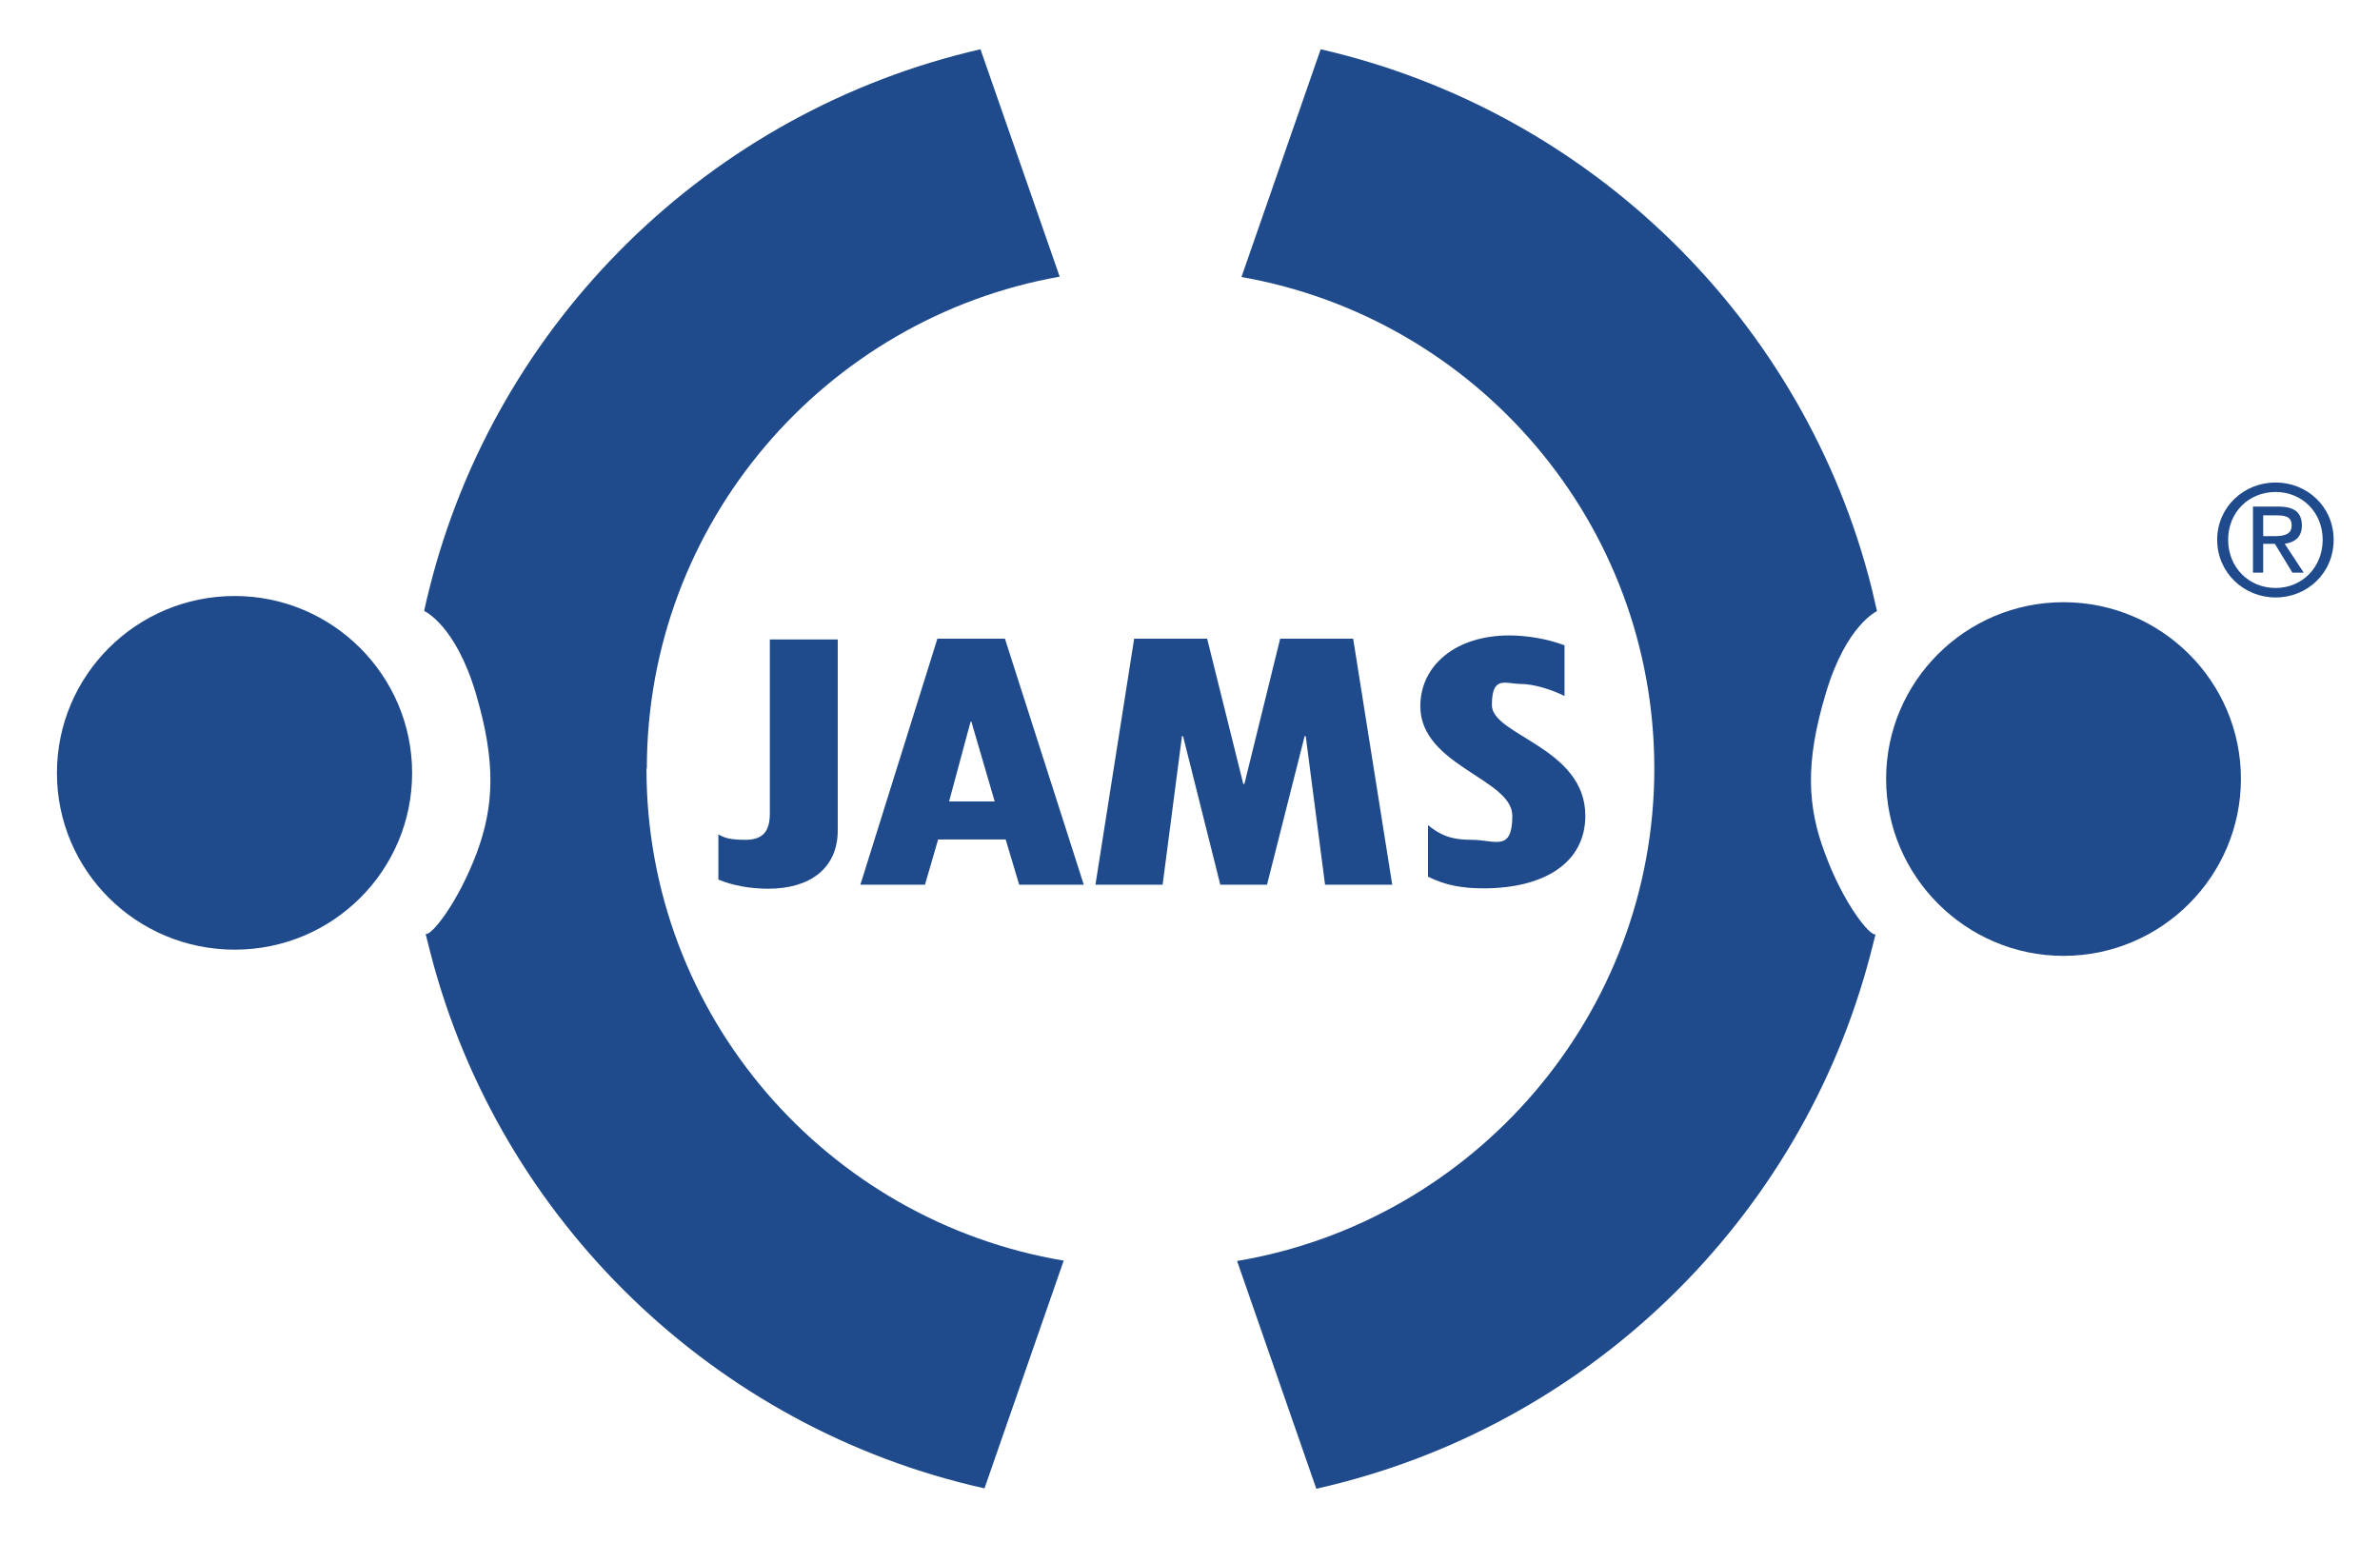 <?xml version="1.0" encoding="UTF-8"?> <svg xmlns="http://www.w3.org/2000/svg" id="_图层_1" data-name="图层 1" version="1.1" viewBox="0 0 652 422.4"><defs><style> .cls-1 { fill: #1f4a8c; stroke-width: 0px; } </style></defs><path class="cls-1" d="M623.4,132.2c-8.7,0-16,6.7-16,15.7s7.3,15.8,16,15.8,15.9-6.7,15.9-15.8-7.3-15.7-15.9-15.7ZM623.4,161.1c-7.3,0-13-5.6-13-13.2s5.7-13.1,13-13.1,12.9,5.6,12.9,13.1-5.6,13.2-12.9,13.2Z"></path><path class="cls-1" d="M630.6,144c0-3.6-2.1-5.2-6.4-5.2h-7v18.1h2.8v-7.9h3.2l4.8,7.9h3.1l-5.2-7.9c2.7-.4,4.7-1.8,4.7-5ZM620,146.8v-5.6h3.8c3.2,0,4,1,4,2.8s-1.1,2.9-4.5,2.9h-3.3Z"></path><path class="cls-1" d="M210.9,222.9c0,5.3-2.3,7.2-6.7,7.2s-5.9-.6-7.4-1.5v12.4c4.1,1.7,8.9,2.5,13.7,2.5,11.3,0,19-5.5,19-16v-52.3h-18.6v47.9Z"></path><path class="cls-1" d="M256.8,175l-21.1,67.4h17.7l3.6-12.4h18.5l3.7,12.4h17.7l-21.6-67.4h-18.6ZM260,219.6l5.9-21.9h.2l6.4,21.9h-12.6Z"></path><polygon class="cls-1" points="357.4 201.7 357.7 201.7 363 242.4 381.4 242.4 370.7 175 350.7 175 340.9 214.8 340.6 214.8 330.7 175 310.7 175 300.1 242.4 318.5 242.4 323.8 201.7 324.1 201.7 334.3 242.4 347.1 242.4 357.4 201.7"></polygon><path class="cls-1" d="M416.7,187.4c3.4,0,8.3,1.5,11.9,3.3v-13.9c-4.8-1.8-10.5-2.7-15.1-2.7-14.7,0-24.4,8.2-24.4,19.4,0,16.3,25.2,19.9,25.2,30s-4.8,6.6-11.1,6.6-8.9-1.6-12-4v14.1c4.8,2.4,9.5,3.2,15.2,3.2,16.5,0,27.9-6.9,27.9-19.9,0-18.7-25.6-22-25.6-30.3s3.7-5.8,8.1-5.8Z"></path><path class="cls-1" d="M177.2,210.6c0-67.4,48.9-123.4,113.1-134.8l-21.7-62.3c-74.1,17-132.7,74.5-151,147.9-.5,2-1,4-1.4,6,0,0,8.5,3.7,14.1,22.4,5.7,19.2,5,31.2.3,43.9-5.2,13.8-12.5,22.8-14,22.2.5,1.8.9,3.7,1.4,5.5,18.9,72.9,77.7,129.9,151.7,146.4l21.7-62.4c-64.9-10.9-114.3-67.1-114.3-134.8Z"></path><path class="cls-1" d="M64.3,163.3c-26.9,0-48.7,21.7-48.7,48.5s21.8,48.4,48.7,48.4,48.6-21.7,48.6-48.4-21.8-48.5-48.6-48.5Z"></path><path class="cls-1" d="M514.2,167.4c-.5-2-.9-4-1.4-6-18.3-73.4-76.9-130.9-151-147.9l-21.7,62.4c64.3,11.3,113.1,67.3,113.1,134.7s-49.4,124-114.3,134.9l21.7,62.4c74.1-16.6,132.8-73.5,151.8-146.4.5-1.8.9-3.6,1.4-5.5-1.5.6-8.8-8.4-13.9-22.3-4.7-12.6-5.5-24.6.3-43.8,5.6-18.8,14.1-22.5,14.1-22.5Z"></path><path class="cls-1" d="M565.3,165c-26.9,0-48.6,21.8-48.6,48.4s21.8,48.5,48.6,48.5,48.6-21.8,48.6-48.5-21.8-48.4-48.6-48.4Z"></path></svg> 